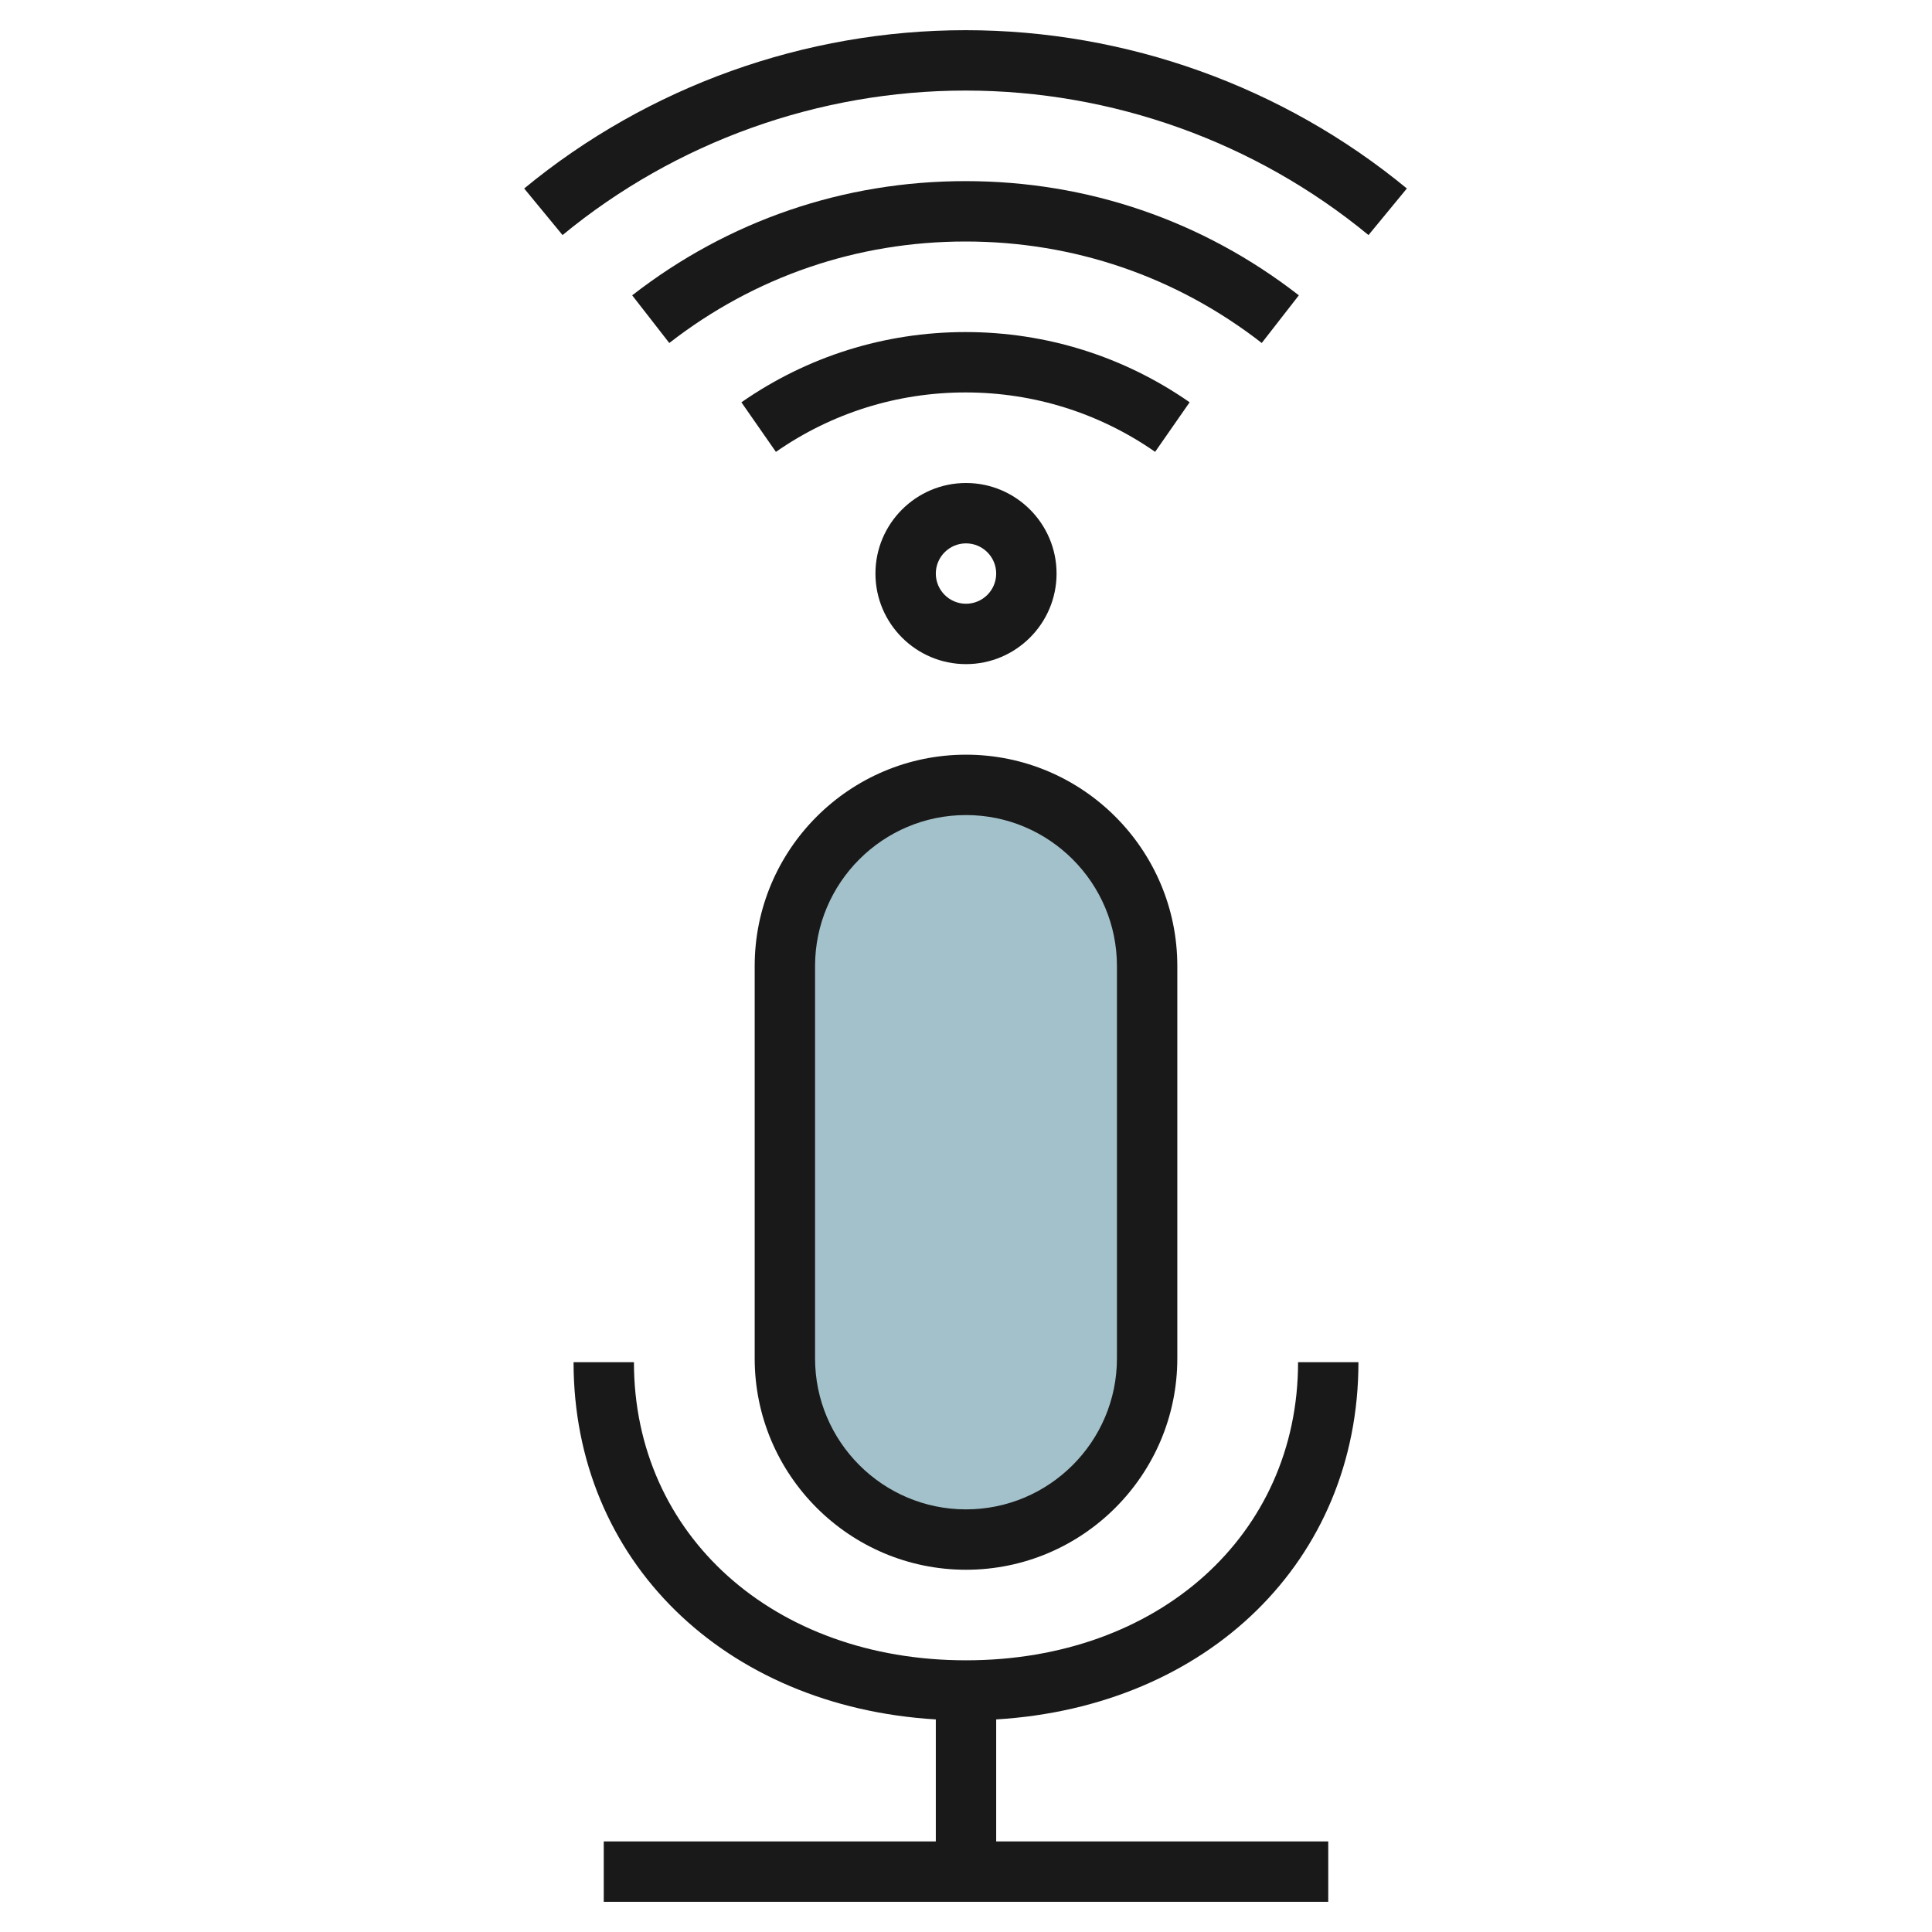 <svg id="Artboard_01" enable-background="new 0 0 64 64" height="512" viewBox="0 0 64 64" width="512" xmlns="http://www.w3.org/2000/svg"><path d="m32 51c-3.314 0-6-2.686-6-6v-13c0-3.314 2.686-6 6-6 3.314 0 6 2.686 6 6v13c0 3.314-2.686 6-6 6z" fill="#a3c1ca"/><g fill="#191919"><path d="m31.984 11c-2.671 0-5.238.805-7.424 2.327l1.143 1.642c1.849-1.288 4.021-1.969 6.281-1.969s4.433.681 6.281 1.968l1.143-1.642c-2.185-1.521-4.753-2.326-7.424-2.326z"/><path d="m43.026 9.783c-3.183-2.475-7.002-3.783-11.042-3.783s-7.858 1.308-11.042 3.783l1.229 1.579c2.828-2.199 6.222-3.362 9.813-3.362s6.985 1.163 9.813 3.362z"/><path d="m31.984 3c4.862 0 9.603 1.7 13.349 4.787l1.271-1.543c-4.102-3.382-9.294-5.244-14.62-5.244s-10.518 1.862-14.62 5.244l1.271 1.543c3.747-3.087 8.487-4.787 13.349-4.787z"/><path d="m35 19c0-1.654-1.346-3-3-3s-3 1.346-3 3 1.346 3 3 3 3-1.346 3-3zm-4 0c0-.551.448-1 1-1s1 .449 1 1-.448 1-1 1-1-.449-1-1z"/><path d="m45 45.125h-2c0 5.722-4.626 9.875-11 9.875s-11-4.153-11-9.875h-2c0 6.571 4.991 11.41 12 11.833v4.042h-11v2h24v-2h-11v-4.042c7.009-.423 12-5.262 12-11.833z"/><path d="m25 32v13c0 3.86 3.141 7 7 7s7-3.14 7-7v-13c0-3.86-3.141-7-7-7s-7 3.14-7 7zm7-5c2.757 0 5 2.243 5 5v13c0 2.757-2.243 5-5 5s-5-2.243-5-5v-13c0-2.757 2.243-5 5-5z"/></g></svg>
